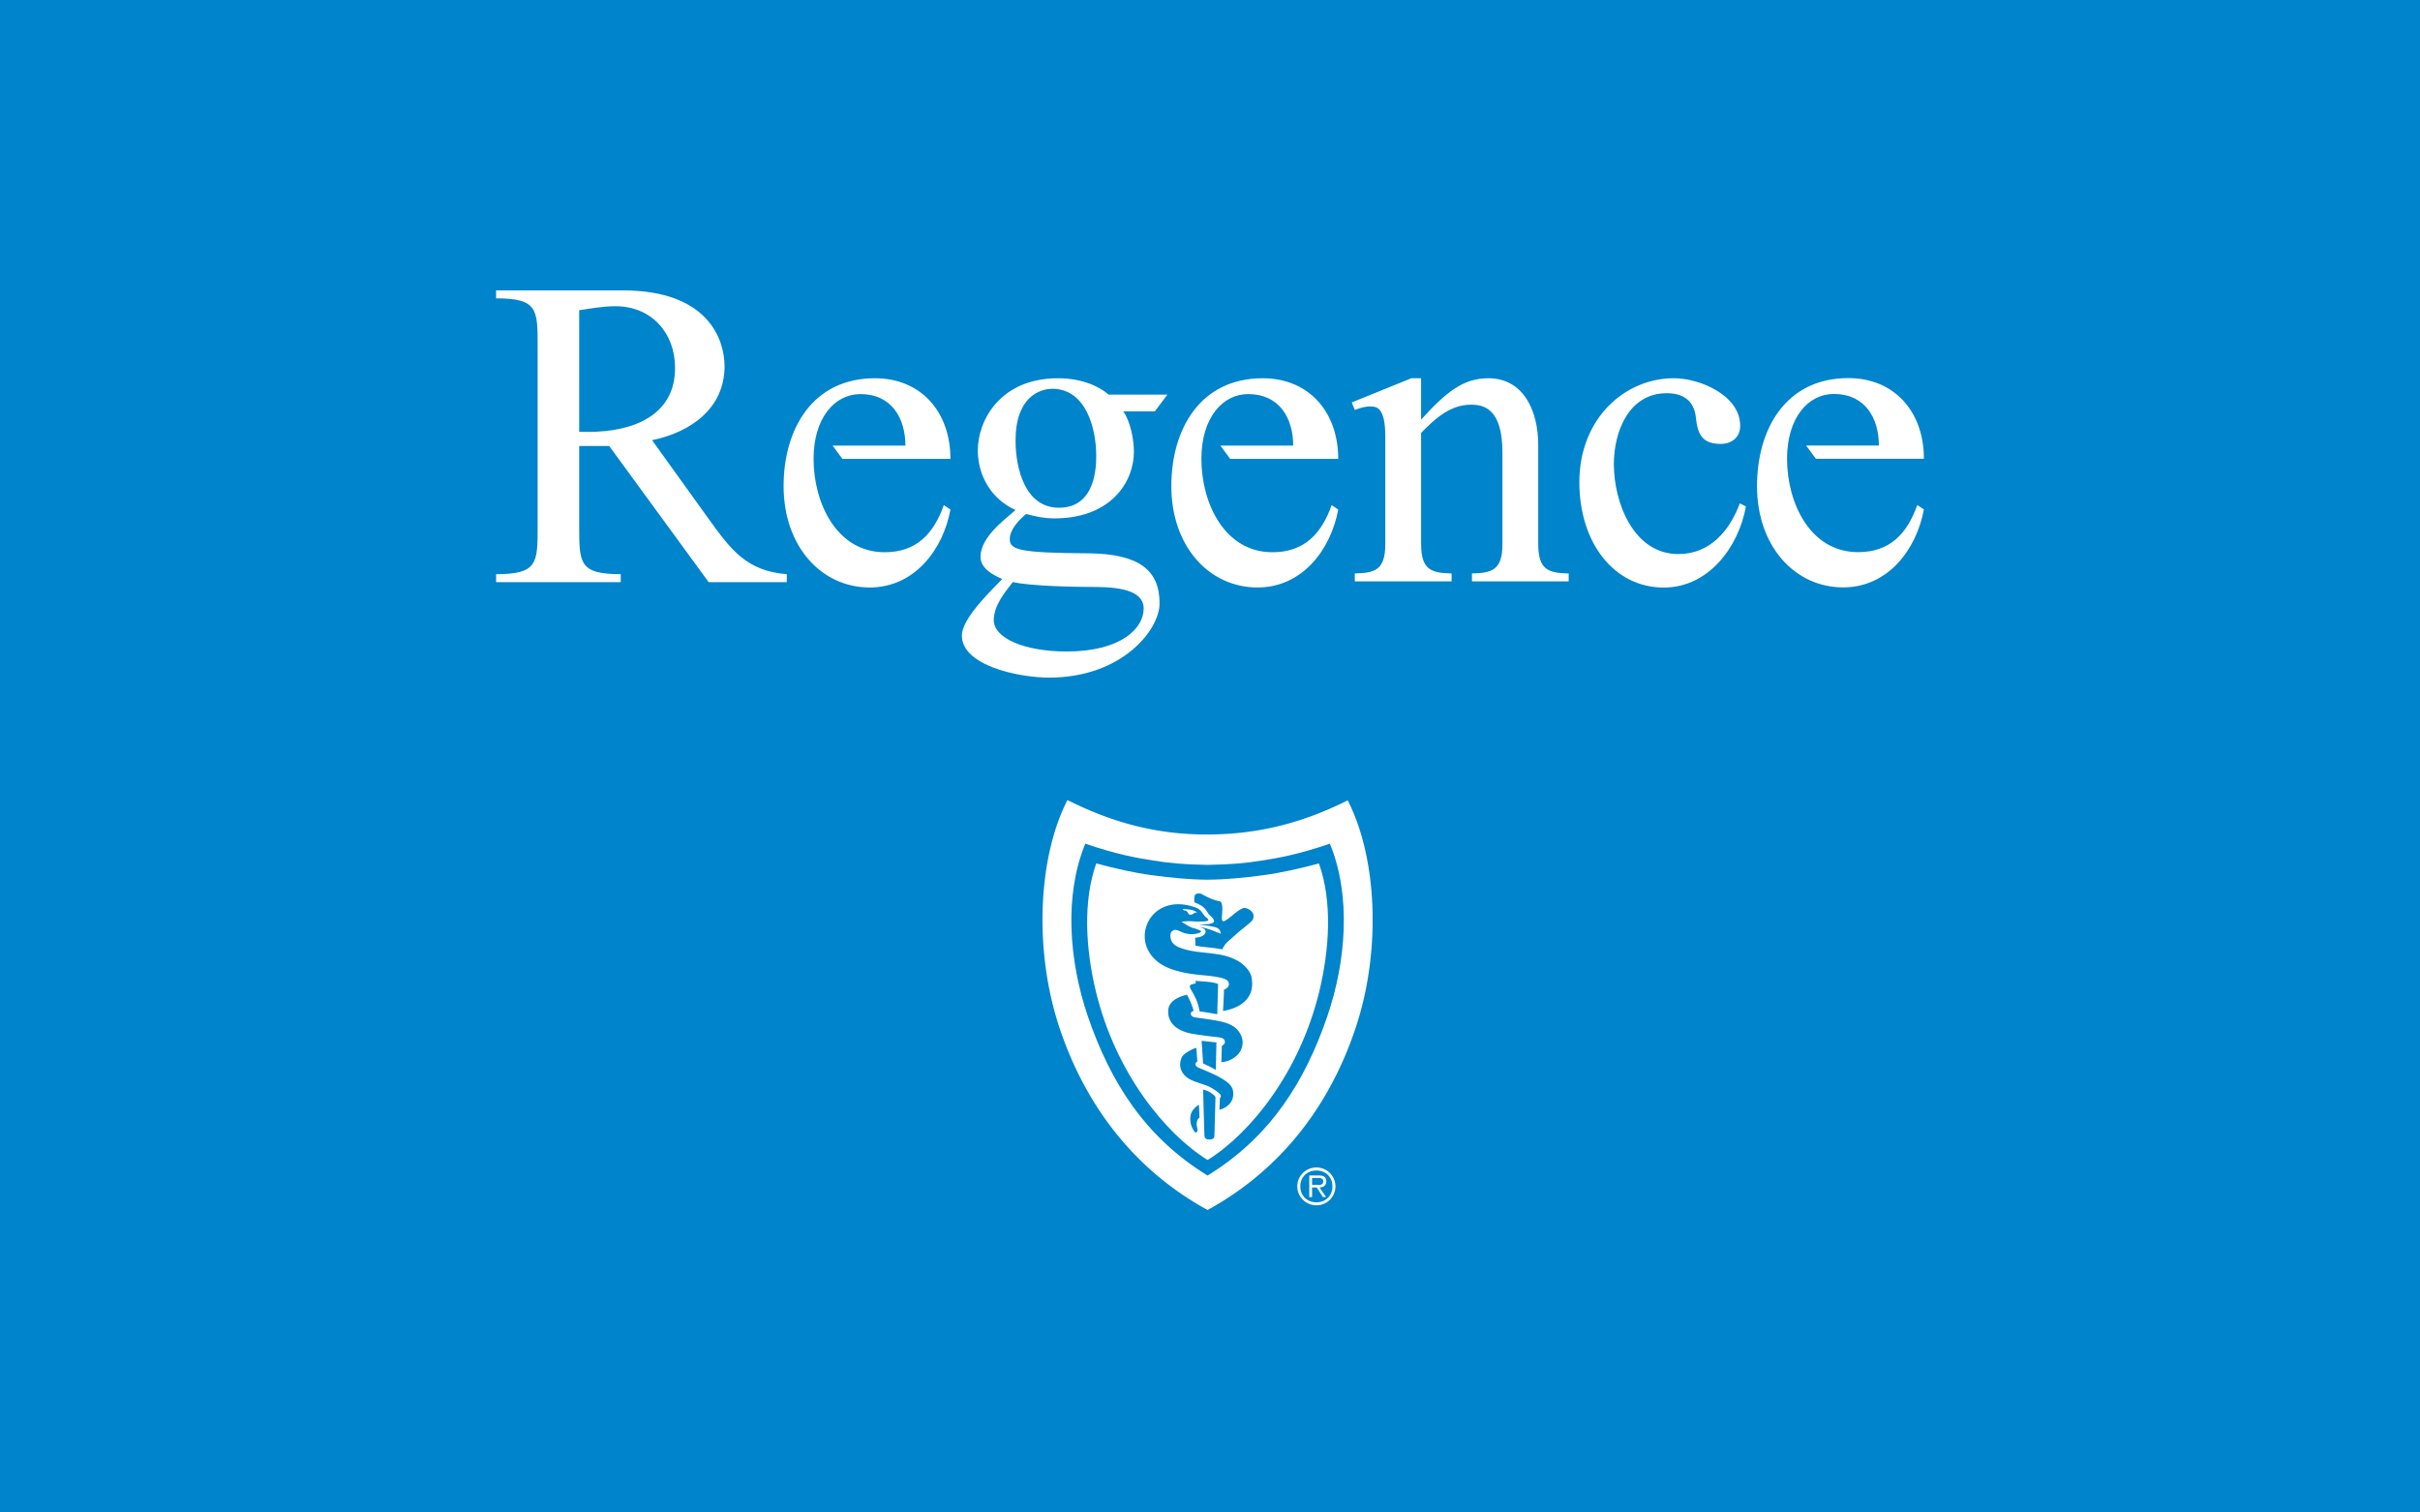 <svg width="200" height="125" viewBox="0 0 200 125" xmlns="http://www.w3.org/2000/svg">
    <g fill="none" fill-rule="evenodd">
        <path fill="#0084CB" d="M0 125h200V0H0z"/>
        <path d="M108.753 97.931c.254 0 .607.041.607-.296 0-.25-.211-.281-.432-.281h-.492v.577h.317zm-.317 1.002h-.232v-1.788h.777c.47 0 .63.174.63.494 0 .348-.244.477-.557.5l.537.794h-.26l-.507-.795h-.388v.795zm1.682-.886c0-.764-.553-1.311-1.322-1.311-.773 0-1.331.547-1.331 1.31 0 .772.558 1.32 1.33 1.32.77 0 1.323-.548 1.323-1.32zm-2.904 0c0-.855.706-1.56 1.582-1.56.87 0 1.572.705 1.572 1.56 0 .864-.702 1.566-1.572 1.566a1.573 1.573 0 0 1-1.582-1.566zM99.8 100c6.406-3.509 10.293-9.09 12.291-15.22 2.077-6.357 1.698-13.946-.71-18.633-3.659 1.825-7.304 2.808-11.581 2.82-4.276.014-7.925-1.017-11.584-2.844-2.405 4.689-2.783 12.3-.708 18.656C89.513 90.91 93.393 96.491 99.8 100" fill="#FFF"/>
        <path d="M99.791 97.158c5.273-3.234 8.082-7.872 9.885-13.107 1.6-4.646 1.989-10.08.23-14.323-2.635.89-4.18 1.168-5.613 1.39-1.337.214-2.53.331-4.487.36h-.015c-1.955-.029-3.148-.146-4.483-.36-1.434-.222-2.978-.5-5.614-1.39-1.754 4.243-1.365 9.677.231 14.323 1.8 5.235 4.607 9.873 9.881 13.107h-.015z" fill="#0084CB"/>
        <path d="M99.798 95.871c3.564-2.216 7.608-7.263 9.225-13.896.857-3.52 1.1-7.481-.02-10.615-1.597.422-3.089.77-4.63.974-1.545.208-3.067.357-4.566.368h-.015c-1.496-.01-3.023-.16-4.565-.368-1.54-.203-3.035-.552-4.63-.974-1.112 3.134-.875 7.095-.02 10.615 1.615 6.633 5.664 11.68 9.224 13.896h-.003z" fill="#FFF"/>
        <path d="M95.998 75.057c-1.201.619-1.752 2.17-1.14 3.418.497 1.005 1.444 1.527 2.568 1.804.542.14 1.016.216 1.611.282.678.068 1.281.1 1.939.268.14.031.44.145.517.277.192.31-.02.557-.336.687-.01.567-.082 1.753-.082 1.753s2.832-.298 2.358-2.777c-.116-.598-.734-1.162-1.272-1.432-1.402-.719-2.937-.462-4.373-.92-.414-.13-.907-.324-1.02-.788-.07-.29-.068-.586.15-.71.327-.199.572.11 1.1.232.334.076.687.065.948-.008.118-.037.279-.072.297-.16 0-.086-.26-.145-.326-.177-.163-.082-.266-.08-.443-.145-.286-.11-.558-.311-.851-.477a4.086 4.086 0 0 1 1.01-.037c.22.028.896.024 1.1-.03.044-.015.147-.052.1-.128-.082-.129-.21-.177-.304-.302-.196-.263-.364-.536-.685-.665-.923-.346-1.946-.438-2.866.035" fill="#0084CB"/>
        <path d="m100.6 83.824.068-2.502s-.353-.147-.881-.182c-.693-.047-.979-.075-.979-.075l.01.215s-.404.054-.454.145c-.026.039-.062.13.022.28.37.664.587.977.758 1.882.525.069.895.129 1.457.237" fill="#0084CB"/>
        <path d="M96.549 83.487c-.073 1.144.853 1.768 2.063 1.961.669.112 1.296.189 1.98.265.085.01.3.033.436.093a.32.32 0 0 1 .196.235.282.282 0 0 1-.069.262c-.073.09-.173.112-.173.112l-.042 1.372s.467-.02.921-.288c.426-.255.689-.58.786-.99.112-.468.037-.845-.302-1.306-.226-.304-.615-.526-1.01-.66-.596-.2-1.718-.339-2.562-.458-.133-.017-.338-.097-.359-.285-.024-.212.237-.253.237-.253s-.063-.2-.168-.512a6.694 6.694 0 0 0-.388-.823c-.687.156-1.5.514-1.546 1.275" fill="#0084CB"/>
        <path d="m100.53 86.152-.047 2.269-.53-.285-.525-.25-.12-1.868c.554.07.757.08 1.222.134" fill="#0084CB"/>
        <path d="M97.657 87.406c-.341.798.034 1.528.874 1.889.36.154.863.3 1.248.443.371.147 1.071.607 1.12.8.03.122-.08.217-.08.217l-.04.966s.36-.08.661-.325c.282-.231.488-.533.484-1.012-.004-.523-.248-.841-1.005-1.283-.586-.34-1.387-.66-1.942-.897-.042-.021-.225-.133-.168-.332.038-.104.146-.141.146-.141l-.084-1.135s-.297.092-.497.207c-.184.11-.595.311-.717.603" fill="#0084CB"/>
        <path d="M100.453 90.725c.002-.082-.026-.092-.06-.148-.166-.17-.362-.286-.418-.324-.175-.1-.541-.212-.541-.212s.056 2.447.102 3.747c.01.294.131.393.42.387.34-.005.406-.145.41-.322.007-.417.068-2.184.087-3.128M100.83 74.492c.124.091.128.116.165.304.088.402-.069.989.01 1.268.043.093.134.088.2.052.563-.303.946-.821 1.52-1.06.265-.111 1.028.267.853.818-.077.26-.14.253-.312.41-.359.326-.837.657-1.298 1.1-.297.282-.586.444-.793.784-.053.075-.161.29-.161.29-.79-.161-1.596-.17-2.214-.299l-.028-.665s.793-.009.87-.482c.002-.026-.013-.166-.105-.233-.108-.082-.379-.17-.435-.184.598.09 1.161.31 1.776.575.04-.067-.062-.292-.109-.342-.084-.094-.183-.166-.397-.218-.372-.095-1.277-.205-1.277-.205s.326-.011.767-.03c.187-.028.418-.102.463-.168.045-.098-.017-.244-.15-.385-.089-.095-.21-.184-.285-.28-.093-.124-.211-.364-.38-.512-.195-.234-.802-.461-.802-.461s-.048-.399.05-.598c.075-.144.4-.159.5-.106.455.244.966.525 1.571.627M98.779 91.529c-.148.145-.467.45-.404 1.093.038.4.127.527.265.795.103.19.27.27.327.008.036-.162-.11-.31-.058-.65.047-.343.224-.41.224-.41l-.05-1.069s-.144.08-.304.233" fill="#0084CB"/>
        <path d="M98.772 75.414c-.116.078-.198.16-.33.179-.256.045-.223-.179-.4-.307-.107-.073-.213.02-.31-.153.375.01.94.017 1.225.302-.036-.02-.17-.036-.185-.02M65.025 48.111v-.659c-3.318-.253-4.63-2.037-6.42-4.514l-4.714-6.557c3.178-.654 5.99-2.62 5.99-6.118 0-2.11-1.275-6.263-8.399-6.263H41v.657c3.434 0 3.434.91 3.434 3.967v14.863c0 3.058 0 3.965-3.434 3.965v.66h10.3v-.66c-3.432 0-3.432-.907-3.432-3.965V36.86h2.48l8.22 11.252h6.457zM47.868 25.637c.985-.145 1.97-.33 2.993-.33 2.961 0 4.929 2.187 4.929 5.103 0 4.041-3.65 5.282-7.121 5.282h-.801V25.637zM117.446 34.683c2.049-2.26 3.47-3.423 5.552-3.423 2.961 0 4.128 2.768 4.128 5.498v8.194c0 2.147.838 2.404 2.517 2.441v.656h-7.994v-.656c1.68-.037 2.52-.294 2.52-2.441v-7.54c0-3.606-1.5-3.967-2.592-3.967-1.679 0-2.922 1.091-4.13 2.33v9.177c0 2.147.84 2.404 2.52 2.441v.656h-7.999v-.656c1.682-.037 2.52-.294 2.52-2.441v-8.883c0-2.479-.768-2.479-1.276-2.479-.404 0-.878.147-1.244.29l-.254-.62 4.93-2h.802v3.423zM144.292 41.857c-.618 3.387-3.103 6.702-6.791 6.702-4.125 0-6.976-3.717-6.976-8.704 0-5.243 3.727-8.595 7.816-8.595 2.157 0 5.477 1.42 5.477 3.933 0 .943-.693 1.494-1.606 1.494-1.496 0-1.897-.767-2.045-2.075-.11-1.424-.987-2.117-2.41-2.117-3.143 0-4.38 3.173-4.38 5.866 0 3.13 1.603 7.43 5.33 7.43 2.625 0 4.237-1.932 5.079-4.19l.506.256zM88.145 53.842c-3.482 0-6.013-1.096-6.013-2.592 0-1.207.917-2.305 1.575-3.147 1.357.328 5.132.404 6.23.404 1.722 0 4.582 0 4.582 1.79 0 1.61-1.833 3.545-6.374 3.545M86.97 32.133c2.786 0 3.626 3.291 3.626 5.519 0 .806 0 4.31-3.077 4.31-2.823 0-3.588-3.288-3.588-5.55 0-3.621 2.012-4.279 3.04-4.279m2.966 13.595c-5.678-.031-6.484-.288-6.484-1.165 0-.807.77-1.61 1.357-2.088.77.222 1.539.367 2.341.367 4.474 0 6.56-2.814 6.56-5.552 0-.95-.293-2.488-.878-3.289h2.607l1.042-1.39h-4.864c-.697-.62-2.125-1.35-4.17-1.35-4.802 0-6.636 3.504-6.636 5.953 0 2.123 1.14 4.054 3.119 4.937-1.102.95-2.896 2.304-2.896 3.875 0 .946 1.02 1.496 1.794 1.824l-.917.95c-.767.802-2.418 2.558-2.418 3.728 0 2.484 4.694 3.473 7.219 3.473 5.973 0 9.12-3.913 9.12-6.138 0-2.708-1.642-4.094-5.896-4.135M73.115 45.64c-3.978 0-5.877-4.078-5.877-7.717 0-3.388 1.752-5.354 3.871-5.354 2.586 0 3.718 2.004 3.718 4.259h-6.018l.81 1.095h8.93c0-3.931-2.48-6.663-6.235-6.663-5.18 0-7.553 4.22-7.553 8.918 0 4.99 3.135 8.375 7.112 8.375 3.686 0 6.057-3.093 6.677-6.443L78 41.746c-.838 2.367-2.261 3.894-4.886 3.894M105.164 45.64c-3.978 0-5.875-4.078-5.875-7.717 0-3.388 1.75-5.354 3.864-5.354 2.591 0 3.723 2.004 3.723 4.259h-6.018l.81 1.095h8.929c0-3.931-2.48-6.663-6.236-6.663-5.182 0-7.557 4.22-7.557 8.918 0 4.99 3.139 8.375 7.118 8.375 3.686 0 6.053-3.093 6.675-6.443l-.543-.364c-.842 2.367-2.265 3.894-4.89 3.894M153.563 45.632c-3.977 0-5.873-4.082-5.873-7.72 0-3.389 1.748-5.354 3.866-5.354 2.593 0 3.723 2.004 3.723 4.261h-6.018l.81 1.094H159c0-3.93-2.478-6.666-6.242-6.666-5.176 0-7.55 4.222-7.55 8.923 0 4.989 3.138 8.375 7.117 8.375 3.686 0 6.053-3.096 6.675-6.446l-.549-.361c-.836 2.367-2.26 3.894-4.888 3.894" fill="#FFF"/>
    </g>
</svg>
